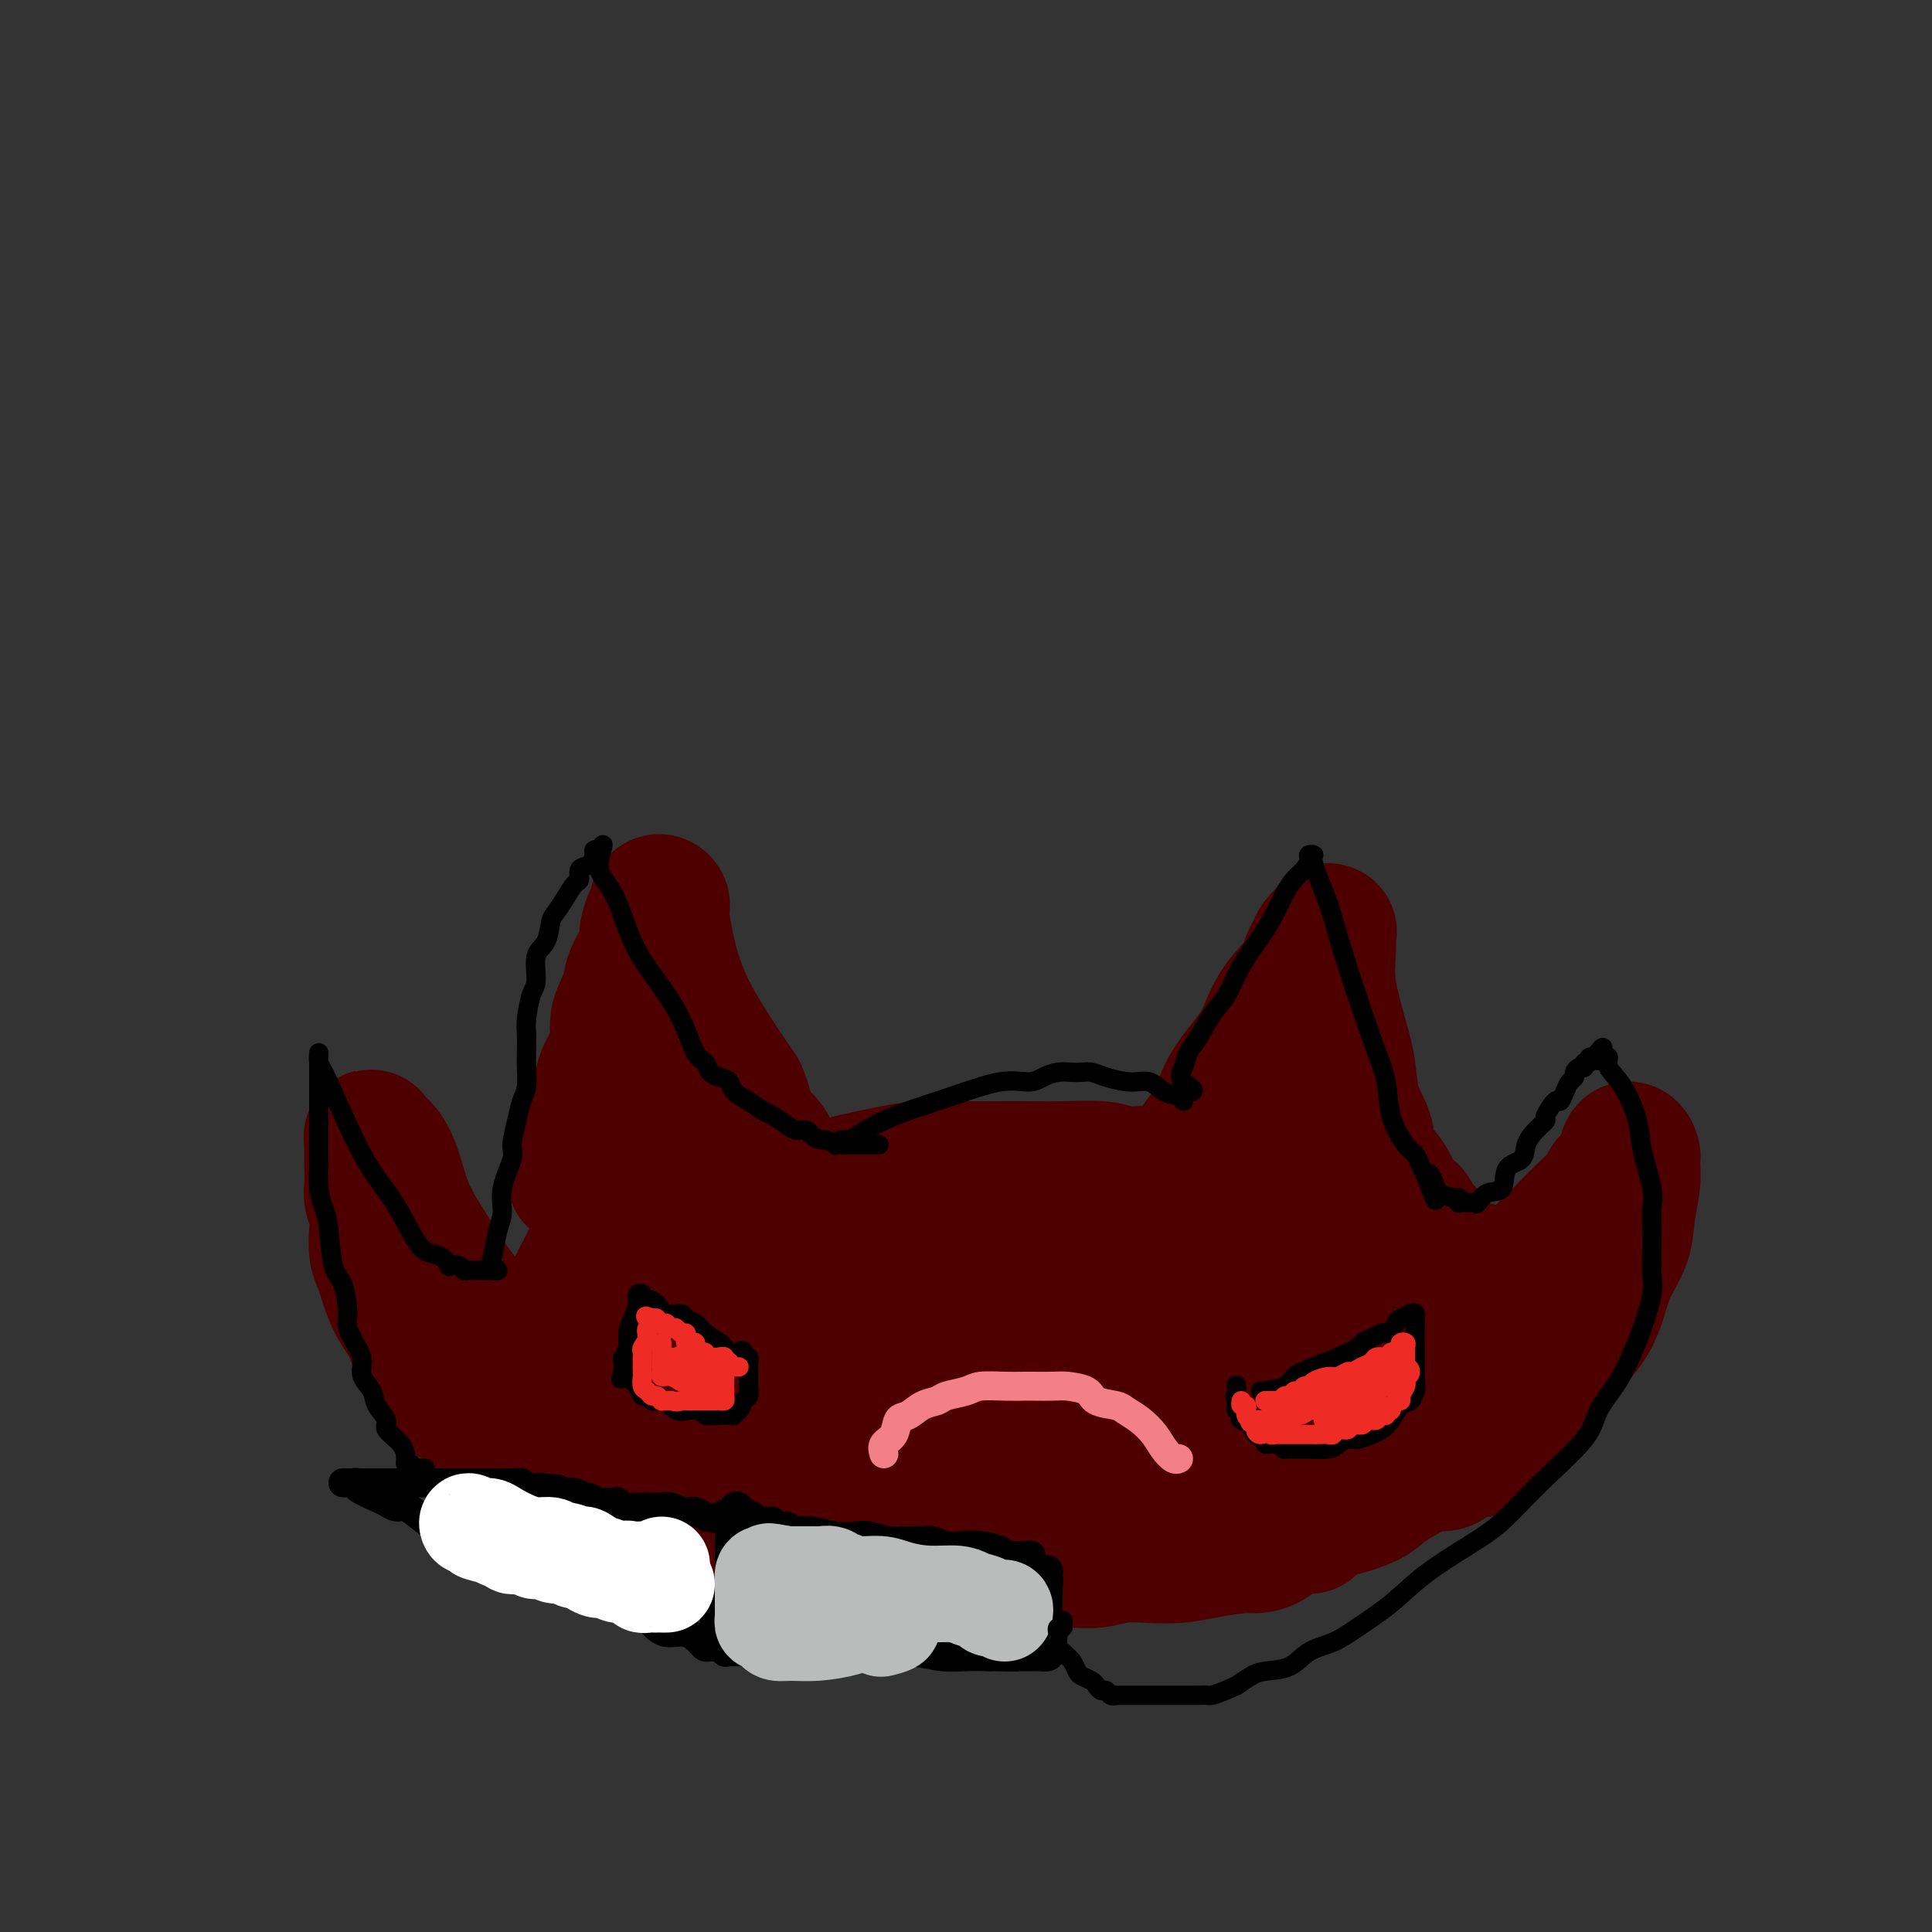 <svg viewBox='0 0 400 400' version='1.1' xmlns='http://www.w3.org/2000/svg' xmlns:xlink='http://www.w3.org/1999/xlink'><rect x="0" y="0" width="400" height="400" fill="#333333" stroke="none"/><g fill='none' stroke='#4E0000' stroke-width='28' stroke-linecap='round' stroke-linejoin='round'><path d='M119,244c-0.110,-0.783 -0.220,-1.566 0,-2c0.220,-0.434 0.770,-0.520 1,-1c0.230,-0.480 0.141,-1.356 0,-2c-0.141,-0.644 -0.333,-1.056 0,-2c0.333,-0.944 1.190,-2.419 2,-4c0.810,-1.581 1.574,-3.268 2,-5c0.426,-1.732 0.513,-3.509 1,-5c0.487,-1.491 1.372,-2.695 2,-4c0.628,-1.305 0.998,-2.711 1,-4c0.002,-1.289 -0.363,-2.462 0,-4c0.363,-1.538 1.456,-3.443 2,-5c0.544,-1.557 0.541,-2.768 1,-4c0.459,-1.232 1.381,-2.486 2,-4c0.619,-1.514 0.935,-3.289 1,-4c0.065,-0.711 -0.123,-0.360 0,-1c0.123,-0.640 0.555,-2.273 1,-3c0.445,-0.727 0.903,-0.549 1,-1c0.097,-0.451 -0.166,-1.532 0,-2c0.166,-0.468 0.760,-0.323 1,0c0.240,0.323 0.125,0.824 0,1c-0.125,0.176 -0.260,0.027 0,2c0.260,1.973 0.916,6.070 2,10c1.084,3.930 2.595,7.694 5,12c2.405,4.306 5.702,9.153 9,14'/><path d='M153,226c1.692,3.611 1.423,5.639 2,7c0.577,1.361 2.000,2.056 3,3c1.000,0.944 1.577,2.138 2,3c0.423,0.862 0.692,1.393 1,2c0.308,0.607 0.655,1.290 1,2c0.345,0.710 0.687,1.446 1,2c0.313,0.554 0.596,0.927 1,1c0.404,0.073 0.928,-0.155 1,0c0.072,0.155 -0.310,0.693 0,1c0.310,0.307 1.310,0.384 3,0c1.690,-0.384 4.070,-1.227 7,-2c2.930,-0.773 6.410,-1.475 9,-2c2.590,-0.525 4.289,-0.872 7,-1c2.711,-0.128 6.435,-0.035 9,0c2.565,0.035 3.973,0.013 6,0c2.027,-0.013 4.673,-0.018 7,0c2.327,0.018 4.336,0.057 7,0c2.664,-0.057 5.983,-0.212 8,0c2.017,0.212 2.731,0.789 4,1c1.269,0.211 3.094,0.057 4,0c0.906,-0.057 0.894,-0.015 1,0c0.106,0.015 0.329,0.004 1,0c0.671,-0.004 1.791,0.001 2,0c0.209,-0.001 -0.491,-0.006 0,0c0.491,0.006 2.173,0.022 3,0c0.827,-0.022 0.800,-0.083 1,0c0.200,0.083 0.629,0.309 1,0c0.371,-0.309 0.686,-1.155 1,-2'/><path d='M246,241c8.809,-0.331 3.333,-0.660 2,-2c-1.333,-1.340 1.478,-3.693 3,-6c1.522,-2.307 1.757,-4.568 3,-7c1.243,-2.432 3.495,-5.036 5,-7c1.505,-1.964 2.263,-3.289 3,-5c0.737,-1.711 1.453,-3.809 3,-6c1.547,-2.191 3.925,-4.475 5,-6c1.075,-1.525 0.848,-2.290 1,-3c0.152,-0.710 0.682,-1.367 1,-2c0.318,-0.633 0.425,-1.244 1,-2c0.575,-0.756 1.619,-1.657 2,-2c0.381,-0.343 0.101,-0.129 0,0c-0.101,0.129 -0.021,0.174 0,0c0.021,-0.174 -0.015,-0.566 0,0c0.015,0.566 0.083,2.089 0,4c-0.083,1.911 -0.317,4.210 0,7c0.317,2.790 1.185,6.073 2,9c0.815,2.927 1.579,5.500 2,8c0.421,2.500 0.501,4.927 1,7c0.499,2.073 1.418,3.793 2,5c0.582,1.207 0.826,1.901 1,3c0.174,1.099 0.278,2.604 1,4c0.722,1.396 2.064,2.685 3,4c0.936,1.315 1.468,2.658 2,4'/><path d='M289,248c2.023,3.686 2.580,2.900 3,3c0.420,0.100 0.704,1.086 1,2c0.296,0.914 0.604,1.755 1,2c0.396,0.245 0.878,-0.108 1,0c0.122,0.108 -0.118,0.676 0,1c0.118,0.324 0.595,0.402 1,1c0.405,0.598 0.738,1.714 1,2c0.262,0.286 0.451,-0.259 1,0c0.549,0.259 1.456,1.323 2,2c0.544,0.677 0.723,0.966 1,1c0.277,0.034 0.652,-0.188 1,0c0.348,0.188 0.668,0.786 1,1c0.332,0.214 0.677,0.043 1,0c0.323,-0.043 0.626,0.041 1,0c0.374,-0.041 0.820,-0.207 1,0c0.180,0.207 0.092,0.787 0,1c-0.092,0.213 -0.190,0.058 0,0c0.190,-0.058 0.669,-0.019 1,0c0.331,0.019 0.514,0.018 1,0c0.486,-0.018 1.274,-0.053 2,0c0.726,0.053 1.388,0.194 2,0c0.612,-0.194 1.173,-0.721 2,-1c0.827,-0.279 1.919,-0.308 3,-1c1.081,-0.692 2.152,-2.047 3,-3c0.848,-0.953 1.473,-1.504 2,-2c0.527,-0.496 0.956,-0.937 2,-2c1.044,-1.063 2.704,-2.748 4,-4c1.296,-1.252 2.227,-2.072 3,-3c0.773,-0.928 1.386,-1.964 2,-3'/><path d='M333,245c2.879,-3.014 2.078,-2.048 2,-2c-0.078,0.048 0.567,-0.823 1,-2c0.433,-1.177 0.653,-2.659 1,-3c0.347,-0.341 0.822,0.459 1,1c0.178,0.541 0.061,0.825 0,1c-0.061,0.175 -0.065,0.243 0,1c0.065,0.757 0.198,2.202 0,4c-0.198,1.798 -0.726,3.947 -1,6c-0.274,2.053 -0.293,4.008 -1,6c-0.707,1.992 -2.101,4.021 -3,6c-0.899,1.979 -1.304,3.909 -2,6c-0.696,2.091 -1.685,4.345 -3,6c-1.315,1.655 -2.957,2.713 -4,4c-1.043,1.287 -1.486,2.803 -2,4c-0.514,1.197 -1.098,2.074 -2,3c-0.902,0.926 -2.122,1.902 -3,3c-0.878,1.098 -1.415,2.317 -2,3c-0.585,0.683 -1.217,0.828 -2,1c-0.783,0.172 -1.716,0.371 -2,1c-0.284,0.629 0.081,1.688 0,2c-0.081,0.312 -0.609,-0.123 -1,0c-0.391,0.123 -0.644,0.802 -1,1c-0.356,0.198 -0.816,-0.086 -1,0c-0.184,0.086 -0.092,0.543 0,1'/><path d='M308,298c-3.730,4.496 -1.556,1.238 -1,0c0.556,-1.238 -0.506,-0.454 -1,0c-0.494,0.454 -0.419,0.579 -1,1c-0.581,0.421 -1.819,1.138 -3,2c-1.181,0.862 -2.304,1.870 -3,2c-0.696,0.130 -0.966,-0.618 -3,0c-2.034,0.618 -5.834,2.603 -8,4c-2.166,1.397 -2.698,2.207 -4,3c-1.302,0.793 -3.373,1.570 -5,2c-1.627,0.430 -2.811,0.512 -4,1c-1.189,0.488 -2.384,1.383 -3,2c-0.616,0.617 -0.653,0.956 -1,1c-0.347,0.044 -1.003,-0.209 -2,0c-0.997,0.209 -2.336,0.878 -3,1c-0.664,0.122 -0.655,-0.304 -1,0c-0.345,0.304 -1.045,1.339 -2,2c-0.955,0.661 -2.165,0.948 -3,1c-0.835,0.052 -1.296,-0.131 -3,0c-1.704,0.131 -4.650,0.575 -7,1c-2.350,0.425 -4.102,0.832 -6,1c-1.898,0.168 -3.941,0.098 -6,0c-2.059,-0.098 -4.134,-0.222 -6,0c-1.866,0.222 -3.525,0.792 -5,1c-1.475,0.208 -2.768,0.056 -5,0c-2.232,-0.056 -5.403,-0.014 -8,0c-2.597,0.014 -4.619,0.000 -7,0c-2.381,-0.000 -5.121,0.014 -8,0c-2.879,-0.014 -5.895,-0.055 -8,0c-2.105,0.055 -3.297,0.207 -6,0c-2.703,-0.207 -6.915,-0.773 -10,-1c-3.085,-0.227 -5.042,-0.113 -7,0'/><path d='M168,322c-15.460,0.112 -8.109,-0.606 -7,-1c1.109,-0.394 -4.022,-0.462 -7,-1c-2.978,-0.538 -3.802,-1.544 -5,-2c-1.198,-0.456 -2.768,-0.362 -5,-1c-2.232,-0.638 -5.124,-2.008 -7,-3c-1.876,-0.992 -2.734,-1.605 -4,-2c-1.266,-0.395 -2.939,-0.570 -4,-1c-1.061,-0.430 -1.508,-1.113 -3,-2c-1.492,-0.887 -4.027,-1.977 -6,-3c-1.973,-1.023 -3.382,-1.980 -5,-3c-1.618,-1.020 -3.445,-2.102 -5,-3c-1.555,-0.898 -2.837,-1.610 -4,-2c-1.163,-0.390 -2.205,-0.458 -3,-1c-0.795,-0.542 -1.342,-1.559 -2,-2c-0.658,-0.441 -1.426,-0.308 -2,-1c-0.574,-0.692 -0.954,-2.211 -2,-3c-1.046,-0.789 -2.759,-0.849 -4,-2c-1.241,-1.151 -2.010,-3.393 -3,-5c-0.990,-1.607 -2.201,-2.580 -3,-4c-0.799,-1.420 -1.184,-3.289 -2,-5c-0.816,-1.711 -2.061,-3.265 -3,-5c-0.939,-1.735 -1.571,-3.651 -2,-5c-0.429,-1.349 -0.655,-2.132 -1,-3c-0.345,-0.868 -0.811,-1.820 -1,-3c-0.189,-1.180 -0.103,-2.589 0,-4c0.103,-1.411 0.224,-2.825 0,-4c-0.224,-1.175 -0.792,-2.110 -1,-3c-0.208,-0.890 -0.056,-1.733 0,-3c0.056,-1.267 0.015,-2.956 0,-4c-0.015,-1.044 -0.004,-1.441 0,-2c0.004,-0.559 0.002,-1.279 0,-2'/><path d='M77,237c-0.175,-3.369 -0.114,-0.793 0,0c0.114,0.793 0.279,-0.197 1,0c0.721,0.197 1.998,1.583 3,4c1.002,2.417 1.728,5.867 3,9c1.272,3.133 3.090,5.950 5,9c1.910,3.050 3.913,6.332 6,9c2.087,2.668 4.257,4.723 6,6c1.743,1.277 3.059,1.778 5,3c1.941,1.222 4.508,3.165 6,4c1.492,0.835 1.909,0.563 4,1c2.091,0.437 5.858,1.584 8,2c2.142,0.416 2.661,0.103 4,0c1.339,-0.103 3.499,0.006 5,0c1.501,-0.006 2.342,-0.125 3,0c0.658,0.125 1.133,0.495 2,0c0.867,-0.495 2.127,-1.856 3,-3c0.873,-1.144 1.361,-2.070 2,-3c0.639,-0.930 1.430,-1.865 2,-3c0.570,-1.135 0.917,-2.472 1,-4c0.083,-1.528 -0.100,-3.249 0,-5c0.100,-1.751 0.482,-3.534 0,-6c-0.482,-2.466 -1.827,-5.616 -3,-8c-1.173,-2.384 -2.174,-4.001 -3,-5c-0.826,-0.999 -1.478,-1.378 -2,-2c-0.522,-0.622 -0.913,-1.486 -1,-2c-0.087,-0.514 0.130,-0.677 0,-1c-0.130,-0.323 -0.609,-0.807 -1,-1c-0.391,-0.193 -0.696,-0.097 -1,0'/><path d='M135,241c-2.038,-2.551 -1.632,0.571 -2,2c-0.368,1.429 -1.510,1.164 -3,3c-1.490,1.836 -3.328,5.773 -6,11c-2.672,5.227 -6.177,11.743 -8,16c-1.823,4.257 -1.965,6.255 -2,8c-0.035,1.745 0.038,3.238 0,4c-0.038,0.762 -0.188,0.792 0,1c0.188,0.208 0.713,0.595 1,1c0.287,0.405 0.337,0.830 1,1c0.663,0.170 1.940,0.087 3,0c1.060,-0.087 1.903,-0.176 3,0c1.097,0.176 2.447,0.617 4,0c1.553,-0.617 3.308,-2.291 5,-3c1.692,-0.709 3.322,-0.453 6,-2c2.678,-1.547 6.405,-4.897 9,-7c2.595,-2.103 4.057,-2.958 5,-4c0.943,-1.042 1.367,-2.272 2,-3c0.633,-0.728 1.476,-0.953 2,-2c0.524,-1.047 0.731,-2.914 1,-4c0.269,-1.086 0.602,-1.391 1,-2c0.398,-0.609 0.863,-1.522 1,-2c0.137,-0.478 -0.053,-0.520 0,-1c0.053,-0.480 0.348,-1.396 0,-2c-0.348,-0.604 -1.341,-0.895 -2,-1c-0.659,-0.105 -0.986,-0.023 -1,0c-0.014,0.023 0.285,-0.015 0,0c-0.285,0.015 -1.154,0.081 -2,0c-0.846,-0.081 -1.670,-0.309 -2,0c-0.330,0.309 -0.165,1.154 0,2'/><path d='M151,257c-1.028,1.021 -0.099,3.072 0,5c0.099,1.928 -0.634,3.733 0,7c0.634,3.267 2.633,7.995 5,12c2.367,4.005 5.102,7.287 8,10c2.898,2.713 5.958,4.857 9,7c3.042,2.143 6.066,4.285 9,5c2.934,0.715 5.780,0.004 7,0c1.220,-0.004 0.816,0.700 3,1c2.184,0.300 6.956,0.198 11,0c4.044,-0.198 7.359,-0.491 12,-1c4.641,-0.509 10.606,-1.235 16,-2c5.394,-0.765 10.216,-1.568 13,-2c2.784,-0.432 3.530,-0.493 4,-1c0.470,-0.507 0.663,-1.461 1,-2c0.337,-0.539 0.816,-0.663 1,-1c0.184,-0.337 0.072,-0.886 0,-1c-0.072,-0.114 -0.106,0.208 0,0c0.106,-0.208 0.350,-0.946 0,-1c-0.350,-0.054 -1.296,0.574 -2,0c-0.704,-0.574 -1.168,-2.351 -4,-3c-2.832,-0.649 -8.034,-0.169 -12,0c-3.966,0.169 -6.698,0.029 -10,0c-3.302,-0.029 -7.173,0.055 -11,0c-3.827,-0.055 -7.608,-0.249 -11,0c-3.392,0.249 -6.395,0.940 -9,1c-2.605,0.060 -4.812,-0.513 -8,0c-3.188,0.513 -7.357,2.110 -10,3c-2.643,0.890 -3.760,1.074 -5,1c-1.240,-0.074 -2.603,-0.404 -4,0c-1.397,0.404 -2.828,1.544 -4,2c-1.172,0.456 -2.086,0.228 -3,0'/><path d='M157,297c-7.468,1.245 -4.637,0.858 -4,1c0.637,0.142 -0.921,0.812 -2,1c-1.079,0.188 -1.679,-0.107 -2,0c-0.321,0.107 -0.362,0.616 0,1c0.362,0.384 1.126,0.641 2,1c0.874,0.359 1.856,0.818 3,1c1.144,0.182 2.448,0.087 4,0c1.552,-0.087 3.352,-0.164 6,0c2.648,0.164 6.144,0.570 12,0c5.856,-0.570 14.070,-2.115 19,-3c4.930,-0.885 6.574,-1.109 9,-2c2.426,-0.891 5.632,-2.450 9,-4c3.368,-1.550 6.896,-3.091 10,-5c3.104,-1.909 5.784,-4.185 8,-6c2.216,-1.815 3.967,-3.169 5,-4c1.033,-0.831 1.347,-1.139 2,-2c0.653,-0.861 1.644,-2.276 2,-3c0.356,-0.724 0.078,-0.758 0,-1c-0.078,-0.242 0.045,-0.692 0,-1c-0.045,-0.308 -0.257,-0.475 -2,-1c-1.743,-0.525 -5.017,-1.409 -8,-2c-2.983,-0.591 -5.676,-0.891 -10,-1c-4.324,-0.109 -10.278,-0.029 -16,0c-5.722,0.029 -11.213,0.008 -16,0c-4.787,-0.008 -8.871,-0.002 -12,0c-3.129,0.002 -5.304,0.001 -7,0c-1.696,-0.001 -2.913,-0.000 -4,0c-1.087,0.000 -2.043,0.000 -3,0'/><path d='M162,267c-9.741,-0.005 -5.094,-0.016 -4,0c1.094,0.016 -1.367,0.060 -3,0c-1.633,-0.060 -2.440,-0.223 -3,0c-0.560,0.223 -0.874,0.831 -1,1c-0.126,0.169 -0.063,-0.102 0,0c0.063,0.102 0.125,0.575 0,1c-0.125,0.425 -0.439,0.800 0,1c0.439,0.200 1.629,0.225 3,1c1.371,0.775 2.922,2.300 5,3c2.078,0.700 4.684,0.574 9,1c4.316,0.426 10.344,1.402 17,1c6.656,-0.402 13.942,-2.184 21,-3c7.058,-0.816 13.889,-0.668 20,-1c6.111,-0.332 11.501,-1.145 15,-2c3.499,-0.855 5.108,-1.754 7,-2c1.892,-0.246 4.068,0.160 5,0c0.932,-0.160 0.620,-0.888 1,-1c0.380,-0.112 1.451,0.390 2,0c0.549,-0.390 0.576,-1.674 1,-2c0.424,-0.326 1.244,0.306 2,0c0.756,-0.306 1.449,-1.549 2,-2c0.551,-0.451 0.961,-0.109 1,0c0.039,0.109 -0.292,-0.014 0,0c0.292,0.014 1.208,0.166 2,0c0.792,-0.166 1.459,-0.650 2,-1c0.541,-0.350 0.954,-0.566 2,-1c1.046,-0.434 2.724,-1.085 4,-2c1.276,-0.915 2.151,-2.092 3,-3c0.849,-0.908 1.671,-1.545 2,-2c0.329,-0.455 0.164,-0.727 0,-1'/><path d='M277,253c3.332,-2.281 1.161,-0.982 0,-1c-1.161,-0.018 -1.313,-1.352 -2,-2c-0.687,-0.648 -1.910,-0.610 -3,-1c-1.090,-0.390 -2.047,-1.206 -3,-2c-0.953,-0.794 -1.900,-1.564 -3,-2c-1.100,-0.436 -2.352,-0.538 -3,-1c-0.648,-0.462 -0.693,-1.285 -1,-2c-0.307,-0.715 -0.877,-1.322 -1,-1c-0.123,0.322 0.201,1.574 1,2c0.799,0.426 2.073,0.025 4,1c1.927,0.975 4.505,3.325 7,5c2.495,1.675 4.905,2.675 7,4c2.095,1.325 3.875,2.975 5,4c1.125,1.025 1.594,1.426 3,2c1.406,0.574 3.750,1.323 5,2c1.250,0.677 1.406,1.284 2,2c0.594,0.716 1.627,1.541 2,2c0.373,0.459 0.086,0.551 0,1c-0.086,0.449 0.030,1.256 0,2c-0.030,0.744 -0.207,1.424 0,2c0.207,0.576 0.799,1.047 1,2c0.201,0.953 0.013,2.390 0,3c-0.013,0.610 0.150,0.395 0,1c-0.150,0.605 -0.614,2.030 -1,3c-0.386,0.970 -0.693,1.485 -1,2'/><path d='M296,281c-0.760,3.136 -2.160,2.977 -4,3c-1.840,0.023 -4.121,0.227 -6,1c-1.879,0.773 -3.358,2.116 -6,3c-2.642,0.884 -6.448,1.308 -10,2c-3.552,0.692 -6.852,1.650 -10,2c-3.148,0.350 -6.146,0.090 -9,0c-2.854,-0.090 -5.566,-0.012 -8,0c-2.434,0.012 -4.591,-0.041 -6,0c-1.409,0.041 -2.071,0.178 -3,0c-0.929,-0.178 -2.124,-0.671 -3,-1c-0.876,-0.329 -1.433,-0.496 -1,-1c0.433,-0.504 1.855,-1.347 4,-2c2.145,-0.653 5.014,-1.117 9,-2c3.986,-0.883 9.091,-2.184 13,-3c3.909,-0.816 6.623,-1.147 9,-2c2.377,-0.853 4.417,-2.229 6,-3c1.583,-0.771 2.708,-0.939 4,-1c1.292,-0.061 2.751,-0.016 4,0c1.249,0.016 2.289,0.004 3,0c0.711,-0.004 1.095,-0.001 2,0c0.905,0.001 2.332,0.000 4,0c1.668,-0.000 3.576,0.001 5,0c1.424,-0.001 2.365,-0.003 3,0c0.635,0.003 0.964,0.011 1,0c0.036,-0.011 -0.221,-0.041 0,0c0.221,0.041 0.920,0.155 1,0c0.080,-0.155 -0.460,-0.577 -1,-1'/><path d='M297,276c2.770,-0.238 -1.303,-0.333 -4,-1c-2.697,-0.667 -4.016,-1.908 -6,-3c-1.984,-1.092 -4.631,-2.037 -9,-3c-4.369,-0.963 -10.459,-1.946 -14,-3c-3.541,-1.054 -4.532,-2.179 -6,-3c-1.468,-0.821 -3.412,-1.338 -5,-2c-1.588,-0.662 -2.819,-1.469 -4,-2c-1.181,-0.531 -2.312,-0.785 -3,-1c-0.688,-0.215 -0.932,-0.390 -2,-1c-1.068,-0.610 -2.959,-1.655 -4,-2c-1.041,-0.345 -1.233,0.009 -2,0c-0.767,-0.009 -2.108,-0.381 -3,-1c-0.892,-0.619 -1.336,-1.486 -2,-2c-0.664,-0.514 -1.549,-0.674 -2,-1c-0.451,-0.326 -0.468,-0.819 -1,-1c-0.532,-0.181 -1.581,-0.052 -2,0c-0.419,0.052 -0.210,0.026 0,0'/></g>
<g fill='none' stroke='#F37F89' stroke-width='6' stroke-linecap='round' stroke-linejoin='round'><path d='M183,301c-0.207,-0.706 -0.415,-1.411 0,-2c0.415,-0.589 1.452,-1.061 2,-2c0.548,-0.939 0.606,-2.346 1,-3c0.394,-0.654 1.124,-0.556 2,-1c0.876,-0.444 1.899,-1.429 3,-2c1.101,-0.571 2.282,-0.727 3,-1c0.718,-0.273 0.973,-0.662 2,-1c1.027,-0.338 2.825,-0.627 4,-1c1.175,-0.373 1.725,-0.832 3,-1c1.275,-0.168 3.274,-0.046 5,0c1.726,0.046 3.181,0.014 4,0c0.819,-0.014 1.004,-0.011 2,0c0.996,0.011 2.802,0.031 4,0c1.198,-0.031 1.786,-0.111 3,0c1.214,0.111 3.052,0.413 4,1c0.948,0.587 1.006,1.458 2,2c0.994,0.542 2.923,0.753 4,1c1.077,0.247 1.300,0.529 2,1c0.700,0.471 1.876,1.131 3,2c1.124,0.869 2.196,1.946 3,3c0.804,1.054 1.340,2.086 2,3c0.660,0.914 1.445,1.709 2,2c0.555,0.291 0.880,0.078 1,0c0.120,-0.078 0.034,-0.022 0,0c-0.034,0.022 -0.017,0.011 0,0'/></g>
<g fill='none' stroke='#000000' stroke-width='6' stroke-linecap='round' stroke-linejoin='round'><path d='M213,322c0.417,-0.022 0.835,-0.045 0,0c-0.835,0.045 -2.922,0.157 -4,0c-1.078,-0.157 -1.146,-0.582 -2,-1c-0.854,-0.418 -2.493,-0.830 -4,-1c-1.507,-0.170 -2.881,-0.098 -4,0c-1.119,0.098 -1.982,0.224 -3,0c-1.018,-0.224 -2.191,-0.796 -3,-1c-0.809,-0.204 -1.255,-0.041 -2,0c-0.745,0.041 -1.790,-0.041 -3,0c-1.210,0.041 -2.585,0.203 -4,0c-1.415,-0.203 -2.869,-0.772 -4,-1c-1.131,-0.228 -1.939,-0.114 -3,0c-1.061,0.114 -2.374,0.228 -4,0c-1.626,-0.228 -3.563,-0.797 -5,-1c-1.437,-0.203 -2.373,-0.040 -3,0c-0.627,0.040 -0.946,-0.042 -1,0c-0.054,0.042 0.157,0.207 0,0c-0.157,-0.207 -0.683,-0.787 -1,-1c-0.317,-0.213 -0.424,-0.061 -1,0c-0.576,0.061 -1.621,0.030 -2,0c-0.379,-0.030 -0.090,-0.061 0,0c0.090,0.061 -0.017,0.213 0,0c0.017,-0.213 0.159,-0.793 0,-1c-0.159,-0.207 -0.620,-0.042 -1,0c-0.380,0.042 -0.679,-0.040 -1,0c-0.321,0.040 -0.663,0.203 -1,0c-0.337,-0.203 -0.668,-0.772 -1,-1c-0.332,-0.228 -0.666,-0.114 -1,0'/><path d='M155,314c-9.217,-1.173 -3.258,-0.105 -1,0c2.258,0.105 0.815,-0.753 0,-1c-0.815,-0.247 -1.002,0.118 -1,0c0.002,-0.118 0.193,-0.718 0,-1c-0.193,-0.282 -0.770,-0.244 -1,0c-0.230,0.244 -0.114,0.695 0,1c0.114,0.305 0.227,0.462 0,1c-0.227,0.538 -0.793,1.455 -1,2c-0.207,0.545 -0.056,0.719 0,1c0.056,0.281 0.015,0.669 0,1c-0.015,0.331 -0.004,0.603 0,1c0.004,0.397 0.001,0.918 0,1c-0.001,0.082 -0.000,-0.273 0,0c0.000,0.273 0.000,1.176 0,2c-0.000,0.824 -0.000,1.568 0,2c0.000,0.432 0.000,0.552 0,1c-0.000,0.448 -0.000,1.224 0,2'/><path d='M151,327c0.059,1.877 0.208,1.071 0,1c-0.208,-0.071 -0.773,0.593 -1,1c-0.227,0.407 -0.117,0.557 0,1c0.117,0.443 0.242,1.179 0,2c-0.242,0.821 -0.849,1.725 -1,2c-0.151,0.275 0.156,-0.081 0,0c-0.156,0.081 -0.774,0.599 -1,1c-0.226,0.401 -0.060,0.684 0,1c0.060,0.316 0.015,0.663 0,1c-0.015,0.337 -0.001,0.664 0,1c0.001,0.336 -0.010,0.682 0,1c0.010,0.318 0.043,0.607 0,1c-0.043,0.393 -0.161,0.890 0,1c0.161,0.110 0.603,-0.167 1,0c0.397,0.167 0.750,0.777 1,1c0.250,0.223 0.399,0.060 1,0c0.601,-0.060 1.656,-0.016 2,0c0.344,0.016 -0.023,0.005 2,0c2.023,-0.005 6.437,-0.002 9,0c2.563,0.002 3.276,0.004 5,0c1.724,-0.004 4.459,-0.015 7,0c2.541,0.015 4.887,0.057 7,0c2.113,-0.057 3.992,-0.211 6,0c2.008,0.211 4.147,0.789 6,1c1.853,0.211 3.422,0.057 5,0c1.578,-0.057 3.165,-0.016 4,0c0.835,0.016 0.917,0.008 1,0'/><path d='M205,343c9.173,0.155 4.605,0.042 3,0c-1.605,-0.042 -0.246,-0.011 1,0c1.246,0.011 2.380,0.004 3,0c0.620,-0.004 0.726,-0.003 1,0c0.274,0.003 0.714,0.010 1,0c0.286,-0.010 0.416,-0.035 1,0c0.584,0.035 1.621,0.132 2,0c0.379,-0.132 0.102,-0.492 0,-1c-0.102,-0.508 -0.027,-1.162 0,-2c0.027,-0.838 0.007,-1.859 0,-3c-0.007,-1.141 -0.002,-2.400 0,-3c0.002,-0.600 0.001,-0.539 0,-1c-0.001,-0.461 -0.000,-1.443 0,-2c0.000,-0.557 0.000,-0.688 0,-1c-0.000,-0.312 -0.000,-0.803 0,-1c0.000,-0.197 0.000,-0.098 0,0'/><path d='M217,329c0.314,-2.574 0.098,-2.010 0,-2c-0.098,0.010 -0.078,-0.533 0,-1c0.078,-0.467 0.213,-0.856 0,-1c-0.213,-0.144 -0.775,-0.041 -1,0c-0.225,0.041 -0.112,0.021 0,0'/><path d='M148,341c-0.323,-0.013 -0.645,-0.026 -1,0c-0.355,0.026 -0.742,0.093 -1,0c-0.258,-0.093 -0.387,-0.344 -1,-1c-0.613,-0.656 -1.711,-1.716 -3,-2c-1.289,-0.284 -2.768,0.208 -4,0c-1.232,-0.208 -2.216,-1.117 -3,-2c-0.784,-0.883 -1.368,-1.741 -2,-2c-0.632,-0.259 -1.314,0.081 -2,0c-0.686,-0.081 -1.378,-0.584 -2,-1c-0.622,-0.416 -1.175,-0.745 -2,-1c-0.825,-0.255 -1.921,-0.435 -3,-1c-1.079,-0.565 -2.142,-1.514 -3,-2c-0.858,-0.486 -1.513,-0.511 -3,-1c-1.487,-0.489 -3.806,-1.444 -5,-2c-1.194,-0.556 -1.263,-0.712 -2,-1c-0.737,-0.288 -2.141,-0.707 -3,-1c-0.859,-0.293 -1.171,-0.460 -2,-1c-0.829,-0.540 -2.174,-1.454 -3,-2c-0.826,-0.546 -1.131,-0.725 -2,-1c-0.869,-0.275 -2.301,-0.647 -3,-1c-0.699,-0.353 -0.665,-0.689 -1,-1c-0.335,-0.311 -1.038,-0.599 -2,-1c-0.962,-0.401 -2.183,-0.915 -3,-1c-0.817,-0.085 -1.232,0.261 -2,0c-0.768,-0.261 -1.891,-1.128 -3,-2c-1.109,-0.872 -2.204,-1.749 -3,-2c-0.796,-0.251 -1.291,0.125 -2,0c-0.709,-0.125 -1.631,-0.750 -2,-1c-0.369,-0.250 -0.184,-0.125 0,0'/><path d='M80,311c-10.713,-4.879 -3.497,-2.077 -1,-1c2.497,1.077 0.274,0.428 -1,0c-1.274,-0.428 -1.598,-0.637 -2,-1c-0.402,-0.363 -0.881,-0.882 -1,-1c-0.119,-0.118 0.122,0.165 0,0c-0.122,-0.165 -0.608,-0.776 -1,-1c-0.392,-0.224 -0.692,-0.060 -1,0c-0.308,0.060 -0.625,0.016 -1,0c-0.375,-0.016 -0.808,-0.004 -1,0c-0.192,0.004 -0.144,0.001 0,0c0.144,-0.001 0.384,-0.000 1,0c0.616,0.000 1.610,0.000 2,0c0.390,-0.000 0.177,-0.000 1,0c0.823,0.000 2.683,0.000 5,0c2.317,-0.000 5.091,-0.000 7,0c1.909,0.000 2.953,0.000 4,0c1.047,-0.000 2.099,-0.000 3,0c0.901,0.000 1.652,0.000 2,0c0.348,-0.000 0.293,-0.001 1,0c0.707,0.001 2.177,0.004 3,0c0.823,-0.004 0.998,-0.015 2,0c1.002,0.015 2.832,0.057 4,0c1.168,-0.057 1.674,-0.211 2,0c0.326,0.211 0.472,0.788 1,1c0.528,0.212 1.436,0.061 2,0c0.564,-0.061 0.782,-0.030 1,0'/><path d='M112,308c6.740,0.382 3.091,0.839 2,1c-1.091,0.161 0.375,0.028 1,0c0.625,-0.028 0.408,0.049 1,0c0.592,-0.049 1.994,-0.223 3,0c1.006,0.223 1.617,0.845 2,1c0.383,0.155 0.537,-0.156 1,0c0.463,0.156 1.235,0.778 2,1c0.765,0.222 1.522,0.046 2,0c0.478,-0.046 0.676,0.040 1,0c0.324,-0.040 0.773,-0.207 1,0c0.227,0.207 0.232,0.787 1,1c0.768,0.213 2.299,0.057 3,0c0.701,-0.057 0.572,-0.016 1,0c0.428,0.016 1.414,0.008 2,0c0.586,-0.008 0.773,-0.016 1,0c0.227,0.016 0.495,0.057 1,0c0.505,-0.057 1.247,-0.212 2,0c0.753,0.212 1.516,0.793 2,1c0.484,0.207 0.691,0.042 1,0c0.309,-0.042 0.722,0.040 1,0c0.278,-0.040 0.421,-0.203 1,0c0.579,0.203 1.594,0.772 2,1c0.406,0.228 0.203,0.114 0,0'/><path d='M146,314c5.667,1.000 2.833,0.500 0,0'/></g>
<g fill='none' stroke='#BABBBB' stroke-width='20' stroke-linecap='round' stroke-linejoin='round'><path d='M208,334c0.055,-0.416 0.110,-0.832 0,-1c-0.110,-0.168 -0.386,-0.087 -1,0c-0.614,0.087 -1.565,0.182 -2,0c-0.435,-0.182 -0.353,-0.640 -1,-1c-0.647,-0.360 -2.023,-0.622 -3,-1c-0.977,-0.378 -1.556,-0.871 -3,-1c-1.444,-0.129 -3.753,0.105 -6,0c-2.247,-0.105 -4.434,-0.549 -6,-1c-1.566,-0.451 -2.513,-0.909 -4,-1c-1.487,-0.091 -3.516,0.186 -5,0c-1.484,-0.186 -2.425,-0.834 -3,-1c-0.575,-0.166 -0.785,0.152 -1,0c-0.215,-0.152 -0.435,-0.773 -1,-1c-0.565,-0.227 -1.475,-0.061 -2,0c-0.525,0.061 -0.665,0.016 -1,0c-0.335,-0.016 -0.863,-0.004 -1,0c-0.137,0.004 0.118,0.001 0,0c-0.118,-0.001 -0.609,-0.000 -1,0c-0.391,0.000 -0.682,0.000 -1,0c-0.318,-0.000 -0.663,-0.000 -1,0c-0.337,0.000 -0.668,0.000 -1,0c-0.332,-0.000 -0.666,-0.000 -1,0'/><path d='M163,326c-7.063,-1.238 -2.222,-0.334 -1,0c1.222,0.334 -1.175,0.096 -2,0c-0.825,-0.096 -0.077,-0.051 0,0c0.077,0.051 -0.515,0.107 -1,0c-0.485,-0.107 -0.862,-0.377 -1,0c-0.138,0.377 -0.037,1.400 0,2c0.037,0.600 0.010,0.776 0,1c-0.010,0.224 -0.003,0.495 0,1c0.003,0.505 0.004,1.245 0,2c-0.004,0.755 -0.012,1.526 0,2c0.012,0.474 0.043,0.653 0,1c-0.043,0.347 -0.162,0.863 0,1c0.162,0.137 0.603,-0.106 1,0c0.397,0.106 0.750,0.562 1,1c0.250,0.438 0.397,0.860 1,1c0.603,0.140 1.660,-0.001 3,0c1.340,0.001 2.962,0.144 5,0c2.038,-0.144 4.493,-0.574 6,-1c1.507,-0.426 2.067,-0.846 3,-1c0.933,-0.154 2.240,-0.041 3,0c0.760,0.041 0.974,0.011 1,0c0.026,-0.011 -0.135,-0.003 0,0c0.135,0.003 0.568,0.002 1,0'/><path d='M183,336c3.578,0.067 1.022,0.733 0,1c-1.022,0.267 -0.511,0.133 0,0'/></g>
<g fill='none' stroke='#FFFFFF' stroke-width='20' stroke-linecap='round' stroke-linejoin='round'><path d='M138,328c-0.334,0.001 -0.668,0.001 -1,0c-0.332,-0.001 -0.663,-0.004 -1,0c-0.337,0.004 -0.681,0.016 -1,0c-0.319,-0.016 -0.613,-0.061 -1,0c-0.387,0.061 -0.866,0.228 -1,0c-0.134,-0.228 0.077,-0.850 0,-1c-0.077,-0.150 -0.443,0.171 -1,0c-0.557,-0.171 -1.304,-0.833 -2,-1c-0.696,-0.167 -1.342,0.161 -2,0c-0.658,-0.161 -1.329,-0.813 -2,-1c-0.671,-0.187 -1.344,0.089 -2,0c-0.656,-0.089 -1.297,-0.545 -2,-1c-0.703,-0.455 -1.470,-0.910 -2,-1c-0.530,-0.090 -0.823,0.186 -1,0c-0.177,-0.186 -0.237,-0.835 -1,-1c-0.763,-0.165 -2.228,0.153 -3,0c-0.772,-0.153 -0.850,-0.777 -1,-1c-0.150,-0.223 -0.373,-0.046 -1,0c-0.627,0.046 -1.659,-0.041 -2,0c-0.341,0.041 0.010,0.208 0,0c-0.010,-0.208 -0.380,-0.792 -1,-1c-0.620,-0.208 -1.490,-0.042 -2,0c-0.510,0.042 -0.661,-0.041 -1,0c-0.339,0.041 -0.867,0.204 -1,0c-0.133,-0.204 0.129,-0.776 0,-1c-0.129,-0.224 -0.650,-0.099 -1,0c-0.350,0.099 -0.529,0.171 -1,0c-0.471,-0.171 -1.236,-0.586 -2,-1'/><path d='M102,318c-5.581,-1.487 -1.533,-0.206 0,0c1.533,0.206 0.551,-0.663 0,-1c-0.551,-0.337 -0.672,-0.143 -1,0c-0.328,0.143 -0.862,0.236 -1,0c-0.138,-0.236 0.119,-0.800 0,-1c-0.119,-0.200 -0.615,-0.036 -1,0c-0.385,0.036 -0.661,-0.058 -1,0c-0.339,0.058 -0.742,0.266 -1,0c-0.258,-0.266 -0.373,-1.007 0,-1c0.373,0.007 1.233,0.762 2,1c0.767,0.238 1.442,-0.043 2,0c0.558,0.043 1.000,0.408 2,1c1.000,0.592 2.560,1.411 4,2c1.440,0.589 2.761,0.947 4,1c1.239,0.053 2.396,-0.198 3,0c0.604,0.198 0.656,0.845 1,1c0.344,0.155 0.980,-0.184 2,0c1.020,0.184 2.424,0.890 3,1c0.576,0.110 0.325,-0.377 1,0c0.675,0.377 2.275,1.618 3,2c0.725,0.382 0.576,-0.093 1,0c0.424,0.093 1.422,0.756 2,1c0.578,0.244 0.737,0.070 1,0c0.263,-0.070 0.632,-0.035 1,0'/><path d='M129,325c5.128,1.392 1.948,0.373 1,0c-0.948,-0.373 0.338,-0.100 1,0c0.662,0.100 0.702,0.027 1,0c0.298,-0.027 0.853,-0.007 1,0c0.147,0.007 -0.115,0.002 0,0c0.115,-0.002 0.605,0.001 1,0c0.395,-0.001 0.694,-0.004 1,0c0.306,0.004 0.618,0.015 1,0c0.382,-0.015 0.834,-0.056 1,0c0.166,0.056 0.045,0.207 0,0c-0.045,-0.207 -0.013,-0.774 0,-1c0.013,-0.226 0.006,-0.113 0,0'/></g>
<g fill='none' stroke='#000000' stroke-width='4' stroke-linecap='round' stroke-linejoin='round'><path d='M261,288c0.534,-0.018 1.068,-0.035 1,0c-0.068,0.035 -0.739,0.123 0,0c0.739,-0.123 2.888,-0.456 4,-1c1.112,-0.544 1.186,-1.297 2,-2c0.814,-0.703 2.367,-1.354 4,-2c1.633,-0.646 3.344,-1.287 5,-2c1.656,-0.713 3.257,-1.497 4,-2c0.743,-0.503 0.629,-0.724 1,-1c0.371,-0.276 1.227,-0.608 2,-1c0.773,-0.392 1.464,-0.844 2,-1c0.536,-0.156 0.916,-0.017 1,0c0.084,0.017 -0.129,-0.090 0,0c0.129,0.090 0.599,0.377 1,0c0.401,-0.377 0.735,-1.418 1,-2c0.265,-0.582 0.463,-0.704 1,-1c0.537,-0.296 1.412,-0.767 2,-1c0.588,-0.233 0.890,-0.230 1,0c0.110,0.230 0.030,0.685 0,1c-0.030,0.315 -0.008,0.488 0,1c0.008,0.512 0.002,1.361 0,2c-0.002,0.639 -0.001,1.068 0,2c0.001,0.932 0.000,2.366 0,3c-0.000,0.634 -0.000,0.467 0,1c0.000,0.533 0.000,1.767 0,3'/><path d='M293,285c0.190,2.575 0.164,2.511 0,3c-0.164,0.489 -0.466,1.531 -1,2c-0.534,0.469 -1.302,0.364 -2,1c-0.698,0.636 -1.328,2.012 -2,3c-0.672,0.988 -1.388,1.588 -2,2c-0.612,0.412 -1.120,0.636 -2,1c-0.880,0.364 -2.132,0.868 -3,1c-0.868,0.132 -1.351,-0.108 -2,0c-0.649,0.108 -1.463,0.565 -2,1c-0.537,0.435 -0.797,0.849 -2,1c-1.203,0.151 -3.350,0.040 -4,0c-0.650,-0.040 0.195,-0.010 0,0c-0.195,0.010 -1.431,-0.001 -2,0c-0.569,0.001 -0.472,0.015 -1,0c-0.528,-0.015 -1.681,-0.060 -2,0c-0.319,0.060 0.195,0.224 0,0c-0.195,-0.224 -1.098,-0.837 -2,-1c-0.902,-0.163 -1.804,0.125 -2,0c-0.196,-0.125 0.315,-0.663 0,-1c-0.315,-0.337 -1.457,-0.472 -2,-1c-0.543,-0.528 -0.489,-1.447 -1,-2c-0.511,-0.553 -1.587,-0.740 -2,-1c-0.413,-0.260 -0.163,-0.595 0,-1c0.163,-0.405 0.240,-0.882 0,-1c-0.240,-0.118 -0.795,0.122 -1,0c-0.205,-0.122 -0.058,-0.606 0,-1c0.058,-0.394 0.029,-0.697 0,-1'/><path d='M256,290c-0.619,-1.190 -0.167,-0.667 0,-1c0.167,-0.333 0.048,-1.524 0,-2c-0.048,-0.476 -0.024,-0.238 0,0'/><path d='M155,281c-0.658,0.065 -1.317,0.130 -2,0c-0.683,-0.130 -1.392,-0.454 -2,-1c-0.608,-0.546 -1.117,-1.313 -2,-2c-0.883,-0.687 -2.141,-1.293 -3,-2c-0.859,-0.707 -1.318,-1.517 -2,-2c-0.682,-0.483 -1.587,-0.641 -2,-1c-0.413,-0.359 -0.335,-0.918 -1,-1c-0.665,-0.082 -2.072,0.314 -3,0c-0.928,-0.314 -1.377,-1.340 -2,-2c-0.623,-0.660 -1.420,-0.956 -2,-1c-0.580,-0.044 -0.943,0.165 -1,0c-0.057,-0.165 0.191,-0.705 0,-1c-0.191,-0.295 -0.821,-0.346 -1,0c-0.179,0.346 0.092,1.091 0,2c-0.092,0.909 -0.546,1.984 -1,3c-0.454,1.016 -0.906,1.974 -1,3c-0.094,1.026 0.171,2.120 0,3c-0.171,0.880 -0.778,1.545 -1,2c-0.222,0.455 -0.060,0.699 0,1c0.060,0.301 0.017,0.657 0,1c-0.017,0.343 -0.009,0.671 0,1'/><path d='M129,284c-0.727,2.494 -0.546,1.227 0,1c0.546,-0.227 1.456,0.584 2,1c0.544,0.416 0.723,0.437 1,1c0.277,0.563 0.652,1.668 1,2c0.348,0.332 0.670,-0.109 1,0c0.330,0.109 0.668,0.769 1,1c0.332,0.231 0.658,0.034 1,0c0.342,-0.034 0.702,0.096 1,0c0.298,-0.096 0.536,-0.419 1,0c0.464,0.419 1.155,1.580 2,2c0.845,0.420 1.845,0.098 2,0c0.155,-0.098 -0.533,0.026 0,0c0.533,-0.026 2.289,-0.204 3,0c0.711,0.204 0.377,0.788 1,1c0.623,0.212 2.205,0.053 3,0c0.795,-0.053 0.805,0.002 1,0c0.195,-0.002 0.577,-0.060 1,0c0.423,0.060 0.888,0.238 1,0c0.112,-0.238 -0.128,-0.894 0,-1c0.128,-0.106 0.623,0.336 1,0c0.377,-0.336 0.637,-1.452 1,-2c0.363,-0.548 0.829,-0.528 1,-1c0.171,-0.472 0.046,-1.436 0,-2c-0.046,-0.564 -0.012,-0.728 0,-1c0.012,-0.272 0.004,-0.651 0,-1c-0.004,-0.349 -0.004,-0.668 0,-1c0.004,-0.332 0.011,-0.677 0,-1c-0.011,-0.323 -0.042,-0.626 0,-1c0.042,-0.374 0.155,-0.821 0,-1c-0.155,-0.179 -0.577,-0.089 -1,0'/><path d='M154,281c0.089,-2.089 -0.689,-1.311 -1,-1c-0.311,0.311 -0.156,0.156 0,0'/></g>
<g fill='none' stroke='#EE2B24' stroke-width='4' stroke-linecap='round' stroke-linejoin='round'><path d='M153,283c-0.312,0.009 -0.623,0.017 -1,0c-0.377,-0.017 -0.818,-0.061 -1,0c-0.182,0.061 -0.103,0.227 0,0c0.103,-0.227 0.231,-0.846 0,-1c-0.231,-0.154 -0.822,0.156 -1,0c-0.178,-0.156 0.058,-0.778 0,-1c-0.058,-0.222 -0.411,-0.045 -1,0c-0.589,0.045 -1.416,-0.043 -2,0c-0.584,0.043 -0.926,0.218 -1,0c-0.074,-0.218 0.121,-0.829 0,-1c-0.121,-0.171 -0.558,0.099 -1,0c-0.442,-0.099 -0.889,-0.565 -1,-1c-0.111,-0.435 0.115,-0.839 0,-1c-0.115,-0.161 -0.570,-0.081 -1,0c-0.430,0.081 -0.836,0.162 -1,0c-0.164,-0.162 -0.085,-0.565 0,-1c0.085,-0.435 0.176,-0.900 0,-1c-0.176,-0.100 -0.621,0.166 -1,0c-0.379,-0.166 -0.694,-0.762 -1,-1c-0.306,-0.238 -0.603,-0.117 -1,0c-0.397,0.117 -0.895,0.228 -1,0c-0.105,-0.228 0.183,-0.797 0,-1c-0.183,-0.203 -0.836,-0.041 -1,0c-0.164,0.041 0.162,-0.041 0,0c-0.162,0.041 -0.813,0.203 -1,0c-0.187,-0.203 0.089,-0.772 0,-1c-0.089,-0.228 -0.545,-0.114 -1,0'/><path d='M135,273c-2.720,-1.356 -0.518,0.252 0,1c0.518,0.748 -0.646,0.634 -1,1c-0.354,0.366 0.101,1.210 0,2c-0.101,0.790 -0.759,1.524 -1,2c-0.241,0.476 -0.065,0.692 0,1c0.065,0.308 0.018,0.708 0,1c-0.018,0.292 -0.005,0.477 0,1c0.005,0.523 0.004,1.382 0,2c-0.004,0.618 -0.012,0.993 0,1c0.012,0.007 0.045,-0.353 0,0c-0.045,0.353 -0.166,1.419 0,2c0.166,0.581 0.619,0.678 1,1c0.381,0.322 0.689,0.871 1,1c0.311,0.129 0.625,-0.162 1,0c0.375,0.162 0.812,0.775 1,1c0.188,0.225 0.128,0.061 0,0c-0.128,-0.061 -0.322,-0.017 0,0c0.322,0.017 1.161,0.009 2,0'/><path d='M139,290c1.333,0.464 1.666,0.124 2,0c0.334,-0.124 0.668,-0.033 1,0c0.332,0.033 0.663,0.009 1,0c0.337,-0.009 0.682,-0.002 1,0c0.318,0.002 0.610,0.001 1,0c0.390,-0.001 0.879,-0.000 1,0c0.121,0.000 -0.126,-0.000 0,0c0.126,0.000 0.626,0.001 1,0c0.374,-0.001 0.622,-0.003 1,0c0.378,0.003 0.886,0.013 1,0c0.114,-0.013 -0.166,-0.048 0,0c0.166,0.048 0.776,0.181 1,0c0.224,-0.181 0.060,-0.675 0,-1c-0.060,-0.325 -0.016,-0.482 0,-1c0.016,-0.518 0.004,-1.396 0,-2c-0.004,-0.604 -0.001,-0.935 0,-1c0.001,-0.065 0.001,0.137 0,0c-0.001,-0.137 -0.004,-0.612 0,-1c0.004,-0.388 0.015,-0.690 0,-1c-0.015,-0.310 -0.056,-0.630 0,-1c0.056,-0.370 0.207,-0.792 0,-1c-0.207,-0.208 -0.774,-0.202 -1,0c-0.226,0.202 -0.113,0.601 0,1'/><path d='M149,282c0.156,-1.059 0.046,0.294 0,1c-0.046,0.706 -0.029,0.763 0,1c0.029,0.237 0.070,0.652 0,1c-0.070,0.348 -0.250,0.630 0,1c0.250,0.370 0.929,0.827 1,1c0.071,0.173 -0.467,0.060 -1,0c-0.533,-0.060 -1.061,-0.068 -2,0c-0.939,0.068 -2.290,0.210 -3,0c-0.710,-0.210 -0.779,-0.773 -1,-1c-0.221,-0.227 -0.595,-0.116 -1,0c-0.405,0.116 -0.840,0.239 -1,0c-0.160,-0.239 -0.044,-0.838 0,-1c0.044,-0.162 0.015,0.114 0,0c-0.015,-0.114 -0.015,-0.619 0,-1c0.015,-0.381 0.045,-0.640 0,-1c-0.045,-0.360 -0.167,-0.823 0,-1c0.167,-0.177 0.622,-0.068 1,0c0.378,0.068 0.679,0.095 1,0c0.321,-0.095 0.663,-0.313 1,0c0.337,0.313 0.668,1.156 1,2'/><path d='M145,284c0.866,0.337 1.031,0.679 1,1c-0.031,0.321 -0.259,0.622 0,1c0.259,0.378 1.005,0.835 1,1c-0.005,0.165 -0.761,0.040 -1,0c-0.239,-0.040 0.039,0.004 0,0c-0.039,-0.004 -0.394,-0.058 -1,0c-0.606,0.058 -1.462,0.226 -2,0c-0.538,-0.226 -0.757,-0.848 -1,-1c-0.243,-0.152 -0.510,0.167 -1,0c-0.490,-0.167 -1.203,-0.818 -2,-1c-0.797,-0.182 -1.678,0.105 -2,0c-0.322,-0.105 -0.083,-0.602 0,-1c0.083,-0.398 0.012,-0.695 0,-1c-0.012,-0.305 0.037,-0.617 0,-1c-0.037,-0.383 -0.160,-0.839 0,-1c0.160,-0.161 0.602,-0.029 1,0c0.398,0.029 0.751,-0.046 1,0c0.249,0.046 0.393,0.211 1,0c0.607,-0.211 1.678,-0.799 2,-1c0.322,-0.201 -0.106,-0.016 0,0c0.106,0.016 0.744,-0.138 1,0c0.256,0.138 0.128,0.569 0,1'/><path d='M143,281c0.690,-0.292 -0.585,-0.022 -1,0c-0.415,0.022 0.029,-0.204 0,0c-0.029,0.204 -0.532,0.839 -1,1c-0.468,0.161 -0.900,-0.152 -1,0c-0.100,0.152 0.131,0.770 0,1c-0.131,0.230 -0.624,0.073 -1,0c-0.376,-0.073 -0.637,-0.061 -1,0c-0.363,0.061 -0.829,0.172 -1,0c-0.171,-0.172 -0.045,-0.626 0,-1c0.045,-0.374 0.011,-0.668 0,-1c-0.011,-0.332 0.001,-0.702 0,-1c-0.001,-0.298 -0.014,-0.526 0,-1c0.014,-0.474 0.056,-1.196 0,-1c-0.056,0.196 -0.211,1.309 0,2c0.211,0.691 0.789,0.958 1,1c0.211,0.042 0.057,-0.143 0,0c-0.057,0.143 -0.016,0.612 0,1c0.016,0.388 0.008,0.694 0,1'/><path d='M138,283c0.156,0.689 0.044,0.911 0,1c-0.044,0.089 -0.022,0.044 0,0'/><path d='M262,290c-0.089,-0.002 -0.179,-0.005 0,0c0.179,0.005 0.625,0.016 1,0c0.375,-0.016 0.678,-0.061 1,0c0.322,0.061 0.664,0.228 1,0c0.336,-0.228 0.667,-0.850 1,-1c0.333,-0.150 0.667,0.171 1,0c0.333,-0.171 0.665,-0.833 1,-1c0.335,-0.167 0.674,0.161 1,0c0.326,-0.161 0.639,-0.813 1,-1c0.361,-0.187 0.769,0.089 1,0c0.231,-0.089 0.285,-0.545 1,-1c0.715,-0.455 2.092,-0.910 3,-1c0.908,-0.090 1.346,0.183 2,0c0.654,-0.183 1.522,-0.823 2,-1c0.478,-0.177 0.565,0.110 1,0c0.435,-0.110 1.216,-0.618 2,-1c0.784,-0.382 1.569,-0.637 2,-1c0.431,-0.363 0.508,-0.832 1,-1c0.492,-0.168 1.400,-0.035 2,0c0.600,0.035 0.892,-0.029 1,0c0.108,0.029 0.031,0.151 0,0c-0.031,-0.151 -0.015,-0.576 0,-1'/><path d='M288,280c4.189,-1.559 1.662,-0.457 1,0c-0.662,0.457 0.541,0.268 1,0c0.459,-0.268 0.176,-0.616 0,-1c-0.176,-0.384 -0.243,-0.805 0,-1c0.243,-0.195 0.797,-0.165 1,0c0.203,0.165 0.054,0.464 0,1c-0.054,0.536 -0.013,1.308 0,2c0.013,0.692 -0.000,1.302 0,2c0.000,0.698 0.015,1.483 0,2c-0.015,0.517 -0.060,0.765 0,1c0.060,0.235 0.226,0.455 0,1c-0.226,0.545 -0.844,1.414 -1,2c-0.156,0.586 0.150,0.889 0,1c-0.150,0.111 -0.757,0.032 -1,0c-0.243,-0.032 -0.121,-0.016 0,0'/><path d='M289,290c-0.553,1.553 -0.936,0.937 -1,1c-0.064,0.063 0.190,0.805 0,1c-0.190,0.195 -0.826,-0.158 -1,0c-0.174,0.158 0.112,0.827 0,1c-0.112,0.173 -0.622,-0.151 -1,0c-0.378,0.151 -0.625,0.777 -1,1c-0.375,0.223 -0.878,0.045 -1,0c-0.122,-0.045 0.137,0.045 0,0c-0.137,-0.045 -0.670,-0.223 -1,0c-0.330,0.223 -0.456,0.848 -1,1c-0.544,0.152 -1.507,-0.170 -2,0c-0.493,0.170 -0.517,0.830 -1,1c-0.483,0.170 -1.425,-0.151 -2,0c-0.575,0.151 -0.784,0.772 -1,1c-0.216,0.228 -0.439,0.061 -1,0c-0.561,-0.061 -1.459,-0.016 -2,0c-0.541,0.016 -0.726,0.004 -1,0c-0.274,-0.004 -0.638,-0.001 -1,0c-0.362,0.001 -0.723,0.000 -1,0c-0.277,-0.000 -0.469,-0.000 -1,0c-0.531,0.000 -1.399,-0.000 -2,0c-0.601,0.000 -0.934,0.001 -1,0c-0.066,-0.001 0.136,-0.004 0,0c-0.136,0.004 -0.610,0.015 -1,0c-0.390,-0.015 -0.696,-0.056 -1,0c-0.304,0.056 -0.606,0.208 -1,0c-0.394,-0.208 -0.879,-0.777 -1,-1c-0.121,-0.223 0.121,-0.098 0,0c-0.121,0.098 -0.606,0.171 -1,0c-0.394,-0.171 -0.697,-0.585 -1,-1'/><path d='M260,295c-2.430,-0.549 -0.507,-0.922 0,-1c0.507,-0.078 -0.404,0.138 -1,0c-0.596,-0.138 -0.878,-0.629 -1,-1c-0.122,-0.371 -0.085,-0.621 0,-1c0.085,-0.379 0.219,-0.885 0,-1c-0.219,-0.115 -0.790,0.161 -1,0c-0.210,-0.161 -0.060,-0.760 0,-1c0.060,-0.240 0.030,-0.120 0,0'/></g>
<g fill='none' stroke='#EE2B24' stroke-width='6' stroke-linecap='round' stroke-linejoin='round'><path d='M261,296c-0.052,-0.478 -0.104,-0.955 0,-1c0.104,-0.045 0.364,0.343 1,0c0.636,-0.343 1.648,-1.416 3,-2c1.352,-0.584 3.045,-0.678 4,-1c0.955,-0.322 1.171,-0.871 2,-1c0.829,-0.129 2.270,0.162 3,0c0.730,-0.162 0.748,-0.779 1,-1c0.252,-0.221 0.739,-0.047 1,0c0.261,0.047 0.295,-0.033 1,0c0.705,0.033 2.080,0.178 3,0c0.920,-0.178 1.384,-0.678 2,-1c0.616,-0.322 1.385,-0.464 2,-1c0.615,-0.536 1.076,-1.465 2,-2c0.924,-0.535 2.312,-0.676 3,-1c0.688,-0.324 0.677,-0.833 1,-1c0.323,-0.167 0.979,0.006 1,0c0.021,-0.006 -0.593,-0.191 -1,0c-0.407,0.191 -0.606,0.758 -1,1c-0.394,0.242 -0.982,0.158 -1,0c-0.018,-0.158 0.534,-0.389 0,0c-0.534,0.389 -2.152,1.397 -3,2c-0.848,0.603 -0.924,0.802 -1,1'/><path d='M284,288c-1.150,0.630 -1.526,0.705 -2,1c-0.474,0.295 -1.047,0.811 -2,1c-0.953,0.189 -2.286,0.051 -3,0c-0.714,-0.051 -0.809,-0.014 -1,0c-0.191,0.014 -0.479,0.005 -1,0c-0.521,-0.005 -1.276,-0.004 -2,0c-0.724,0.004 -1.418,0.012 -2,0c-0.582,-0.012 -1.053,-0.046 -1,0c0.053,0.046 0.629,0.170 1,0c0.371,-0.170 0.537,-0.634 1,-1c0.463,-0.366 1.223,-0.634 2,-1c0.777,-0.366 1.570,-0.830 2,-1c0.430,-0.170 0.496,-0.045 1,0c0.504,0.045 1.444,0.011 2,0c0.556,-0.011 0.727,-0.000 1,0c0.273,0.000 0.648,-0.011 1,0c0.352,0.011 0.683,0.044 1,0c0.317,-0.044 0.622,-0.167 1,0c0.378,0.167 0.831,0.622 1,1c0.169,0.378 0.056,0.679 0,1c-0.056,0.321 -0.053,0.663 0,1c0.053,0.337 0.158,0.668 0,1c-0.158,0.332 -0.579,0.666 -1,1'/><path d='M283,292c-0.252,0.729 -0.883,0.052 -1,0c-0.117,-0.052 0.280,0.522 0,1c-0.280,0.478 -1.238,0.860 -2,1c-0.762,0.140 -1.329,0.037 -2,0c-0.671,-0.037 -1.448,-0.010 -2,0c-0.552,0.010 -0.879,0.003 -1,0c-0.121,-0.003 -0.034,-0.001 0,0c0.034,0.001 0.017,0.000 0,0'/></g>
<g fill='none' stroke='#000000' stroke-width='4' stroke-linecap='round' stroke-linejoin='round'><path d='M174,236c0.419,-0.071 0.838,-0.143 1,0c0.162,0.143 0.068,0.500 1,0c0.932,-0.500 2.889,-1.856 5,-3c2.111,-1.144 4.375,-2.075 7,-3c2.625,-0.925 5.612,-1.845 9,-3c3.388,-1.155 7.176,-2.544 10,-3c2.824,-0.456 4.682,0.022 6,0c1.318,-0.022 2.096,-0.542 3,-1c0.904,-0.458 1.934,-0.852 3,-1c1.066,-0.148 2.168,-0.049 3,0c0.832,0.049 1.395,0.050 2,0c0.605,-0.050 1.253,-0.150 2,0c0.747,0.150 1.594,0.551 3,1c1.406,0.449 3.372,0.948 5,1c1.628,0.052 2.920,-0.343 4,0c1.080,0.343 1.950,1.423 3,2c1.050,0.577 2.282,0.649 3,1c0.718,0.351 0.924,0.979 1,1c0.076,0.021 0.022,-0.565 0,-1c-0.022,-0.435 -0.011,-0.717 0,-1'/><path d='M245,226c4.033,0.307 1.114,-0.925 0,-2c-1.114,-1.075 -0.423,-1.993 0,-3c0.423,-1.007 0.576,-2.102 1,-3c0.424,-0.898 1.117,-1.600 2,-3c0.883,-1.400 1.955,-3.497 3,-5c1.045,-1.503 2.062,-2.411 3,-4c0.938,-1.589 1.798,-3.857 3,-6c1.202,-2.143 2.745,-4.159 4,-6c1.255,-1.841 2.221,-3.505 3,-5c0.779,-1.495 1.370,-2.821 2,-4c0.630,-1.179 1.298,-2.211 2,-3c0.702,-0.789 1.439,-1.335 2,-2c0.561,-0.665 0.944,-1.450 1,-2c0.056,-0.550 -0.217,-0.865 0,-1c0.217,-0.135 0.925,-0.088 1,0c0.075,0.088 -0.484,0.219 0,2c0.484,1.781 2.012,5.212 3,8c0.988,2.788 1.437,4.932 3,10c1.563,5.068 4.240,13.059 6,18c1.760,4.941 2.604,6.833 3,9c0.396,2.167 0.344,4.611 1,7c0.656,2.389 2.021,4.723 3,6c0.979,1.277 1.571,1.498 2,2c0.429,0.502 0.694,1.286 1,2c0.306,0.714 0.653,1.357 1,2'/><path d='M295,243c3.877,10.389 1.571,3.362 1,1c-0.571,-2.362 0.593,-0.060 1,1c0.407,1.060 0.057,0.876 0,1c-0.057,0.124 0.180,0.555 1,1c0.820,0.445 2.222,0.904 3,1c0.778,0.096 0.933,-0.171 1,0c0.067,0.171 0.045,0.780 0,1c-0.045,0.220 -0.113,0.051 0,0c0.113,-0.051 0.405,0.014 1,0c0.595,-0.014 1.491,-0.109 2,0c0.509,0.109 0.630,0.420 1,0c0.370,-0.420 0.987,-1.571 2,-2c1.013,-0.429 2.420,-0.135 3,-1c0.580,-0.865 0.331,-2.891 1,-4c0.669,-1.109 2.254,-1.303 3,-2c0.746,-0.697 0.651,-1.897 1,-3c0.349,-1.103 1.140,-2.108 2,-3c0.860,-0.892 1.789,-1.670 2,-2c0.211,-0.330 -0.294,-0.210 0,-1c0.294,-0.790 1.389,-2.488 2,-3c0.611,-0.512 0.737,0.161 1,0c0.263,-0.161 0.662,-1.158 1,-2c0.338,-0.842 0.617,-1.531 1,-2c0.383,-0.469 0.872,-0.718 1,-1c0.128,-0.282 -0.105,-0.596 0,-1c0.105,-0.404 0.549,-0.896 1,-1c0.451,-0.104 0.908,0.182 1,0c0.092,-0.182 -0.182,-0.832 0,-1c0.182,-0.168 0.818,0.147 1,0c0.182,-0.147 -0.091,-0.756 0,-1c0.091,-0.244 0.545,-0.122 1,0'/><path d='M330,219c3.124,-4.183 1.434,-1.140 1,0c-0.434,1.140 0.388,0.377 1,0c0.612,-0.377 1.013,-0.366 1,0c-0.013,0.366 -0.441,1.088 0,2c0.441,0.912 1.750,2.013 3,4c1.250,1.987 2.440,4.860 3,7c0.560,2.140 0.490,3.547 1,6c0.510,2.453 1.600,5.952 2,8c0.400,2.048 0.109,2.645 0,4c-0.109,1.355 -0.035,3.468 0,5c0.035,1.532 0.032,2.484 0,4c-0.032,1.516 -0.093,3.597 0,5c0.093,1.403 0.340,2.128 0,4c-0.340,1.872 -1.268,4.892 -2,7c-0.732,2.108 -1.267,3.306 -2,5c-0.733,1.694 -1.664,3.884 -3,6c-1.336,2.116 -3.077,4.157 -4,6c-0.923,1.843 -1.029,3.489 -3,6c-1.971,2.511 -5.809,5.889 -9,9c-3.191,3.111 -5.735,5.956 -8,8c-2.265,2.044 -4.250,3.286 -7,5c-2.750,1.714 -6.266,3.900 -9,6c-2.734,2.100 -4.687,4.114 -7,6c-2.313,1.886 -4.986,3.643 -7,5c-2.014,1.357 -3.368,2.313 -5,3c-1.632,0.687 -3.542,1.104 -5,2c-1.458,0.896 -2.463,2.271 -4,3c-1.537,0.729 -3.606,0.812 -5,1c-1.394,0.188 -2.113,0.482 -3,1c-0.887,0.518 -1.944,1.259 -3,2'/><path d='M256,349c-5.151,2.309 -5.530,2.083 -6,2c-0.470,-0.083 -1.032,-0.022 -2,0c-0.968,0.022 -2.341,0.006 -3,0c-0.659,-0.006 -0.603,-0.002 -1,0c-0.397,0.002 -1.246,0.000 -2,0c-0.754,-0.000 -1.411,-0.000 -2,0c-0.589,0.000 -1.110,-0.000 -2,0c-0.890,0.000 -2.151,0.001 -3,0c-0.849,-0.001 -1.288,-0.004 -2,0c-0.712,0.004 -1.696,0.016 -2,0c-0.304,-0.016 0.073,-0.060 0,0c-0.073,0.060 -0.596,0.223 -1,0c-0.404,-0.223 -0.689,-0.834 -1,-1c-0.311,-0.166 -0.646,0.111 -1,0c-0.354,-0.111 -0.725,-0.611 -1,-1c-0.275,-0.389 -0.455,-0.667 -1,-1c-0.545,-0.333 -1.455,-0.719 -2,-1c-0.545,-0.281 -0.724,-0.455 -1,-1c-0.276,-0.545 -0.648,-1.459 -1,-2c-0.352,-0.541 -0.683,-0.709 -1,-1c-0.317,-0.291 -0.621,-0.704 -1,-1c-0.379,-0.296 -0.835,-0.476 -1,-1c-0.165,-0.524 -0.041,-1.394 0,-2c0.041,-0.606 -0.003,-0.950 0,-1c0.003,-0.050 0.052,0.193 0,0c-0.052,-0.193 -0.206,-0.821 0,-1c0.206,-0.179 0.773,0.092 1,0c0.227,-0.092 0.113,-0.546 0,-1'/><path d='M220,336c0.167,-0.833 0.083,-0.417 0,0'/><path d='M88,304c-0.332,-0.031 -0.663,-0.062 -1,0c-0.337,0.062 -0.679,0.218 -1,0c-0.321,-0.218 -0.620,-0.811 -1,-1c-0.380,-0.189 -0.842,0.025 -1,0c-0.158,-0.025 -0.011,-0.289 0,-1c0.011,-0.711 -0.114,-1.870 -1,-3c-0.886,-1.130 -2.532,-2.231 -3,-3c-0.468,-0.769 0.243,-1.206 0,-2c-0.243,-0.794 -1.440,-1.943 -2,-3c-0.560,-1.057 -0.483,-2.020 -1,-3c-0.517,-0.980 -1.626,-1.978 -2,-3c-0.374,-1.022 -0.011,-2.070 0,-3c0.011,-0.930 -0.329,-1.742 -1,-3c-0.671,-1.258 -1.671,-2.963 -2,-4c-0.329,-1.037 0.014,-1.407 0,-3c-0.014,-1.593 -0.386,-4.411 -1,-6c-0.614,-1.589 -1.471,-1.951 -2,-4c-0.529,-2.049 -0.730,-5.785 -1,-8c-0.270,-2.215 -0.608,-2.910 -1,-4c-0.392,-1.090 -0.837,-2.577 -1,-4c-0.163,-1.423 -0.044,-2.783 0,-4c0.044,-1.217 0.012,-2.293 0,-3c-0.012,-0.707 -0.003,-1.046 0,-2c0.003,-0.954 0.001,-2.524 0,-4c-0.001,-1.476 -0.000,-2.859 0,-4c0.000,-1.141 0.000,-2.040 0,-3c-0.000,-0.960 -0.000,-1.980 0,-3'/><path d='M66,223c0.001,-4.201 0.002,-3.205 0,-3c-0.002,0.205 -0.007,-0.383 0,-1c0.007,-0.617 0.028,-1.263 0,-1c-0.028,0.263 -0.104,1.434 0,2c0.104,0.566 0.387,0.527 2,4c1.613,3.473 4.557,10.459 7,15c2.443,4.541 4.386,6.636 6,9c1.614,2.364 2.900,4.998 4,7c1.100,2.002 2.014,3.373 3,4c0.986,0.627 2.043,0.512 3,1c0.957,0.488 1.815,1.581 2,2c0.185,0.419 -0.301,0.165 0,0c0.301,-0.165 1.390,-0.240 2,0c0.610,0.240 0.740,0.796 1,1c0.260,0.204 0.650,0.055 1,0c0.350,-0.055 0.661,-0.015 1,0c0.339,0.015 0.707,0.004 1,0c0.293,-0.004 0.512,-0.001 1,0c0.488,0.001 1.244,0.001 2,0'/><path d='M102,263c2.177,0.446 0.620,-0.440 0,-1c-0.620,-0.560 -0.302,-0.794 0,-2c0.302,-1.206 0.588,-3.384 1,-5c0.412,-1.616 0.951,-2.669 1,-4c0.049,-1.331 -0.390,-2.940 0,-5c0.390,-2.060 1.611,-4.570 2,-6c0.389,-1.430 -0.053,-1.780 0,-3c0.053,-1.220 0.603,-3.312 1,-5c0.397,-1.688 0.643,-2.973 1,-4c0.357,-1.027 0.827,-1.795 1,-3c0.173,-1.205 0.049,-2.848 0,-4c-0.049,-1.152 -0.023,-1.814 0,-3c0.023,-1.186 0.043,-2.895 0,-4c-0.043,-1.105 -0.148,-1.606 0,-3c0.148,-1.394 0.551,-3.679 1,-5c0.449,-1.321 0.946,-1.676 1,-3c0.054,-1.324 -0.333,-3.617 0,-5c0.333,-1.383 1.388,-1.856 2,-3c0.612,-1.144 0.781,-2.960 1,-4c0.219,-1.040 0.488,-1.305 1,-2c0.512,-0.695 1.268,-1.820 2,-3c0.732,-1.180 1.440,-2.414 2,-3c0.560,-0.586 0.972,-0.525 1,-1c0.028,-0.475 -0.330,-1.486 0,-2c0.330,-0.514 1.346,-0.529 2,-1c0.654,-0.471 0.945,-1.396 1,-2c0.055,-0.604 -0.127,-0.887 0,-1c0.127,-0.113 0.564,-0.057 1,0'/><path d='M124,176c1.877,-2.953 0.071,0.664 0,3c-0.071,2.336 1.594,3.389 3,6c1.406,2.611 2.552,6.778 4,10c1.448,3.222 3.199,5.497 5,8c1.801,2.503 3.651,5.234 5,8c1.349,2.766 2.197,5.566 3,7c0.803,1.434 1.562,1.500 2,2c0.438,0.500 0.557,1.432 1,2c0.443,0.568 1.211,0.772 2,1c0.789,0.228 1.600,0.480 2,1c0.400,0.520 0.390,1.309 1,2c0.610,0.691 1.840,1.285 3,2c1.160,0.715 2.251,1.550 3,2c0.749,0.450 1.155,0.516 2,1c0.845,0.484 2.128,1.388 3,2c0.872,0.612 1.331,0.934 2,1c0.669,0.066 1.546,-0.122 2,0c0.454,0.122 0.484,0.555 1,1c0.516,0.445 1.517,0.904 2,1c0.483,0.096 0.449,-0.170 1,0c0.551,0.170 1.688,0.778 2,1c0.312,0.222 -0.201,0.060 0,0c0.201,-0.060 1.114,-0.016 2,0c0.886,0.016 1.743,0.004 2,0c0.257,-0.004 -0.086,-0.001 0,0c0.086,0.001 0.601,0.000 1,0c0.399,-0.000 0.681,-0.000 1,0c0.319,0.000 0.673,0.000 1,0c0.327,-0.000 0.626,-0.000 1,0c0.374,0.000 0.821,0.000 1,0c0.179,-0.000 0.089,-0.000 0,0'/></g>
</svg>